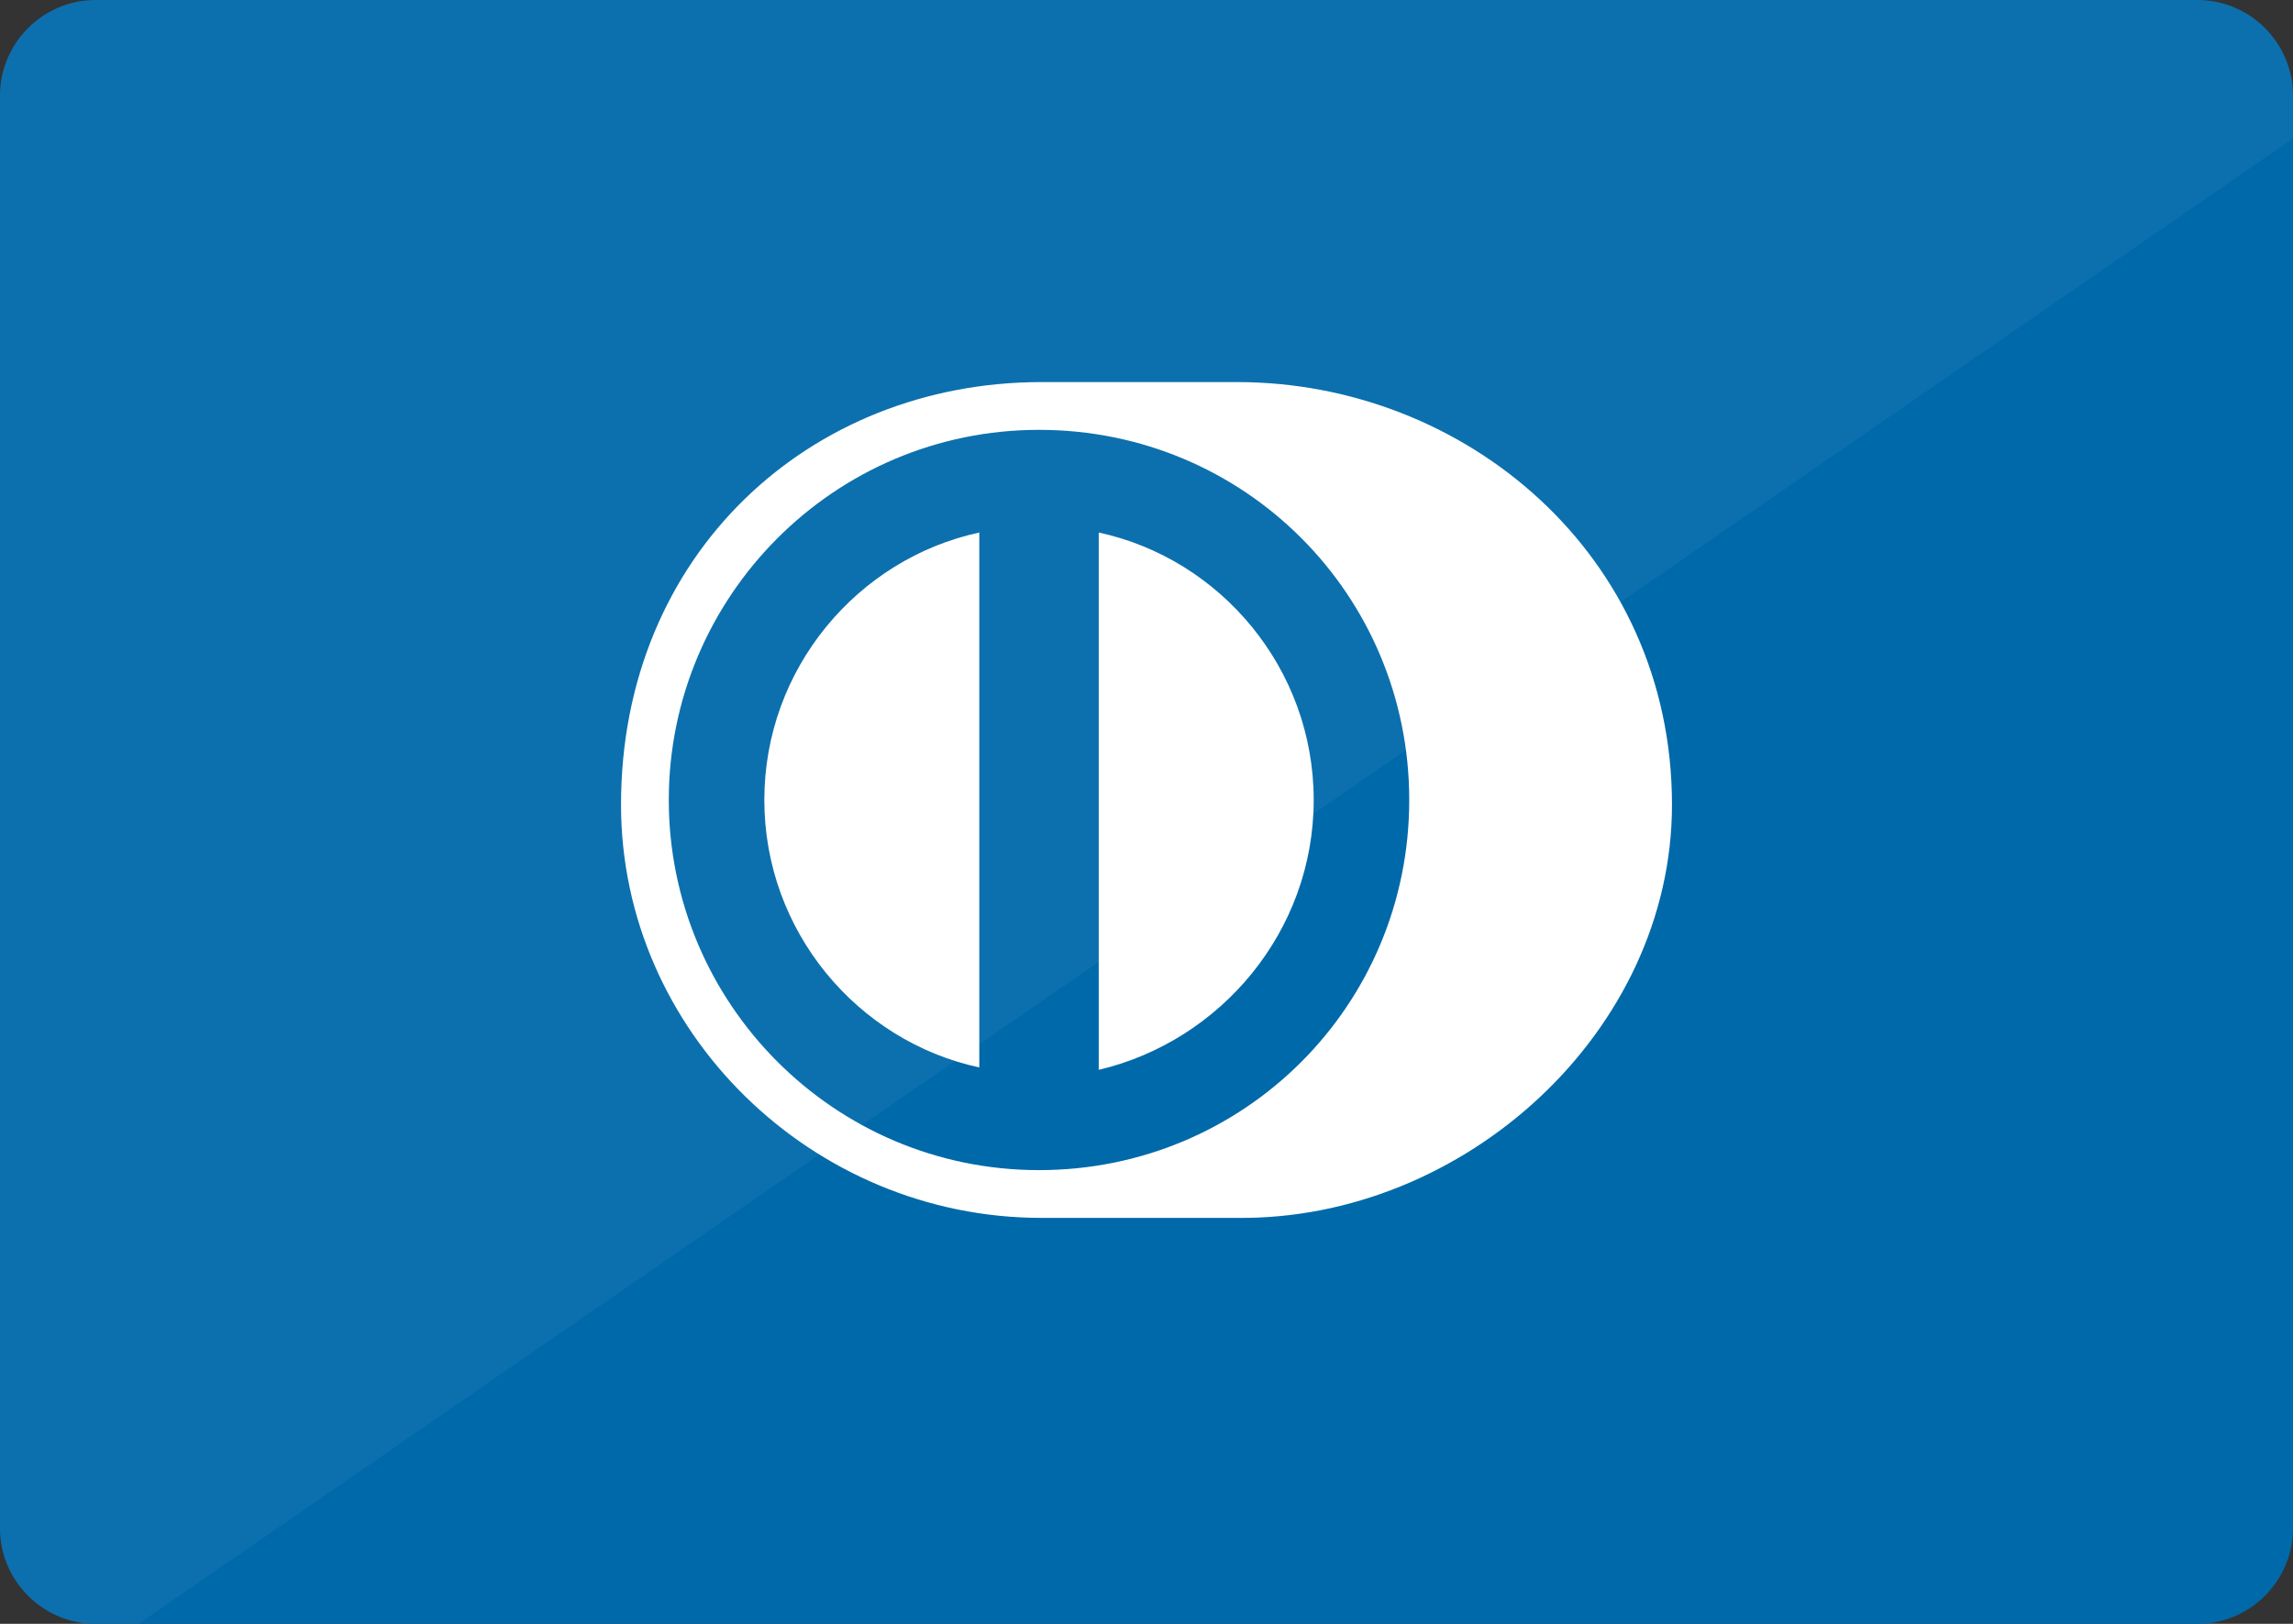 <?xml version="1.0" encoding="utf-8"?>
<!-- Generator: Adobe Illustrator 19.1.0, SVG Export Plug-In . SVG Version: 6.00 Build 0)  -->
<!DOCTYPE svg PUBLIC "-//W3C//DTD SVG 1.1//EN" "http://www.w3.org/Graphics/SVG/1.1/DTD/svg11.dtd">
<svg version="1.1" id="Layer_1" xmlns="http://www.w3.org/2000/svg" xmlns:xlink="http://www.w3.org/1999/xlink" x="0px" y="0px"
	 width="96px" height="68px" viewBox="0 0 96 68" enable-background="new 0 0 96 68" xml:space="preserve">
<rect x="0" y="0" width="96" height="68" fill="#333333" stroke="none"/>
<path fill="#0069AA" d="M4,0h88c2.2,0,4,1.8,4,4v60c0,2.2-1.8,4-4,4H4c-2.2,0-4-1.8-4-4V4C0,1.8,1.8,0,4,0z"/>
<path fill="#FFFFFF" d="M51.8,51h-8.2c-9.6,0-17.6-7.8-17.6-17.3C26,23.2,33.9,16,43.6,16h8.2C61.3,16,70,23.2,70,33.7
	C70,43.2,61.3,51.1,51.8,51z M43.5,18C34.9,18,28,25,28,33.5S34.9,49,43.5,49S59,42.1,59,33.5S52.1,18,43.5,18z M46,44.8V22.3
	c5.1,1.1,9,5.7,9,11.2S51.1,43.6,46,44.8z M32,33.5c0-5.5,3.9-10.1,9-11.2v22.4C35.9,43.6,32,39,32,33.5z"/>
<path opacity="0.05" fill="#FFFFFF" d="M4,68h1.8L96,5.8V4c0-2.2-1.8-4-4-4H4C1.8,0,0,1.8,0,4v60C0,66.2,1.8,68,4,68z"/>
</svg>
